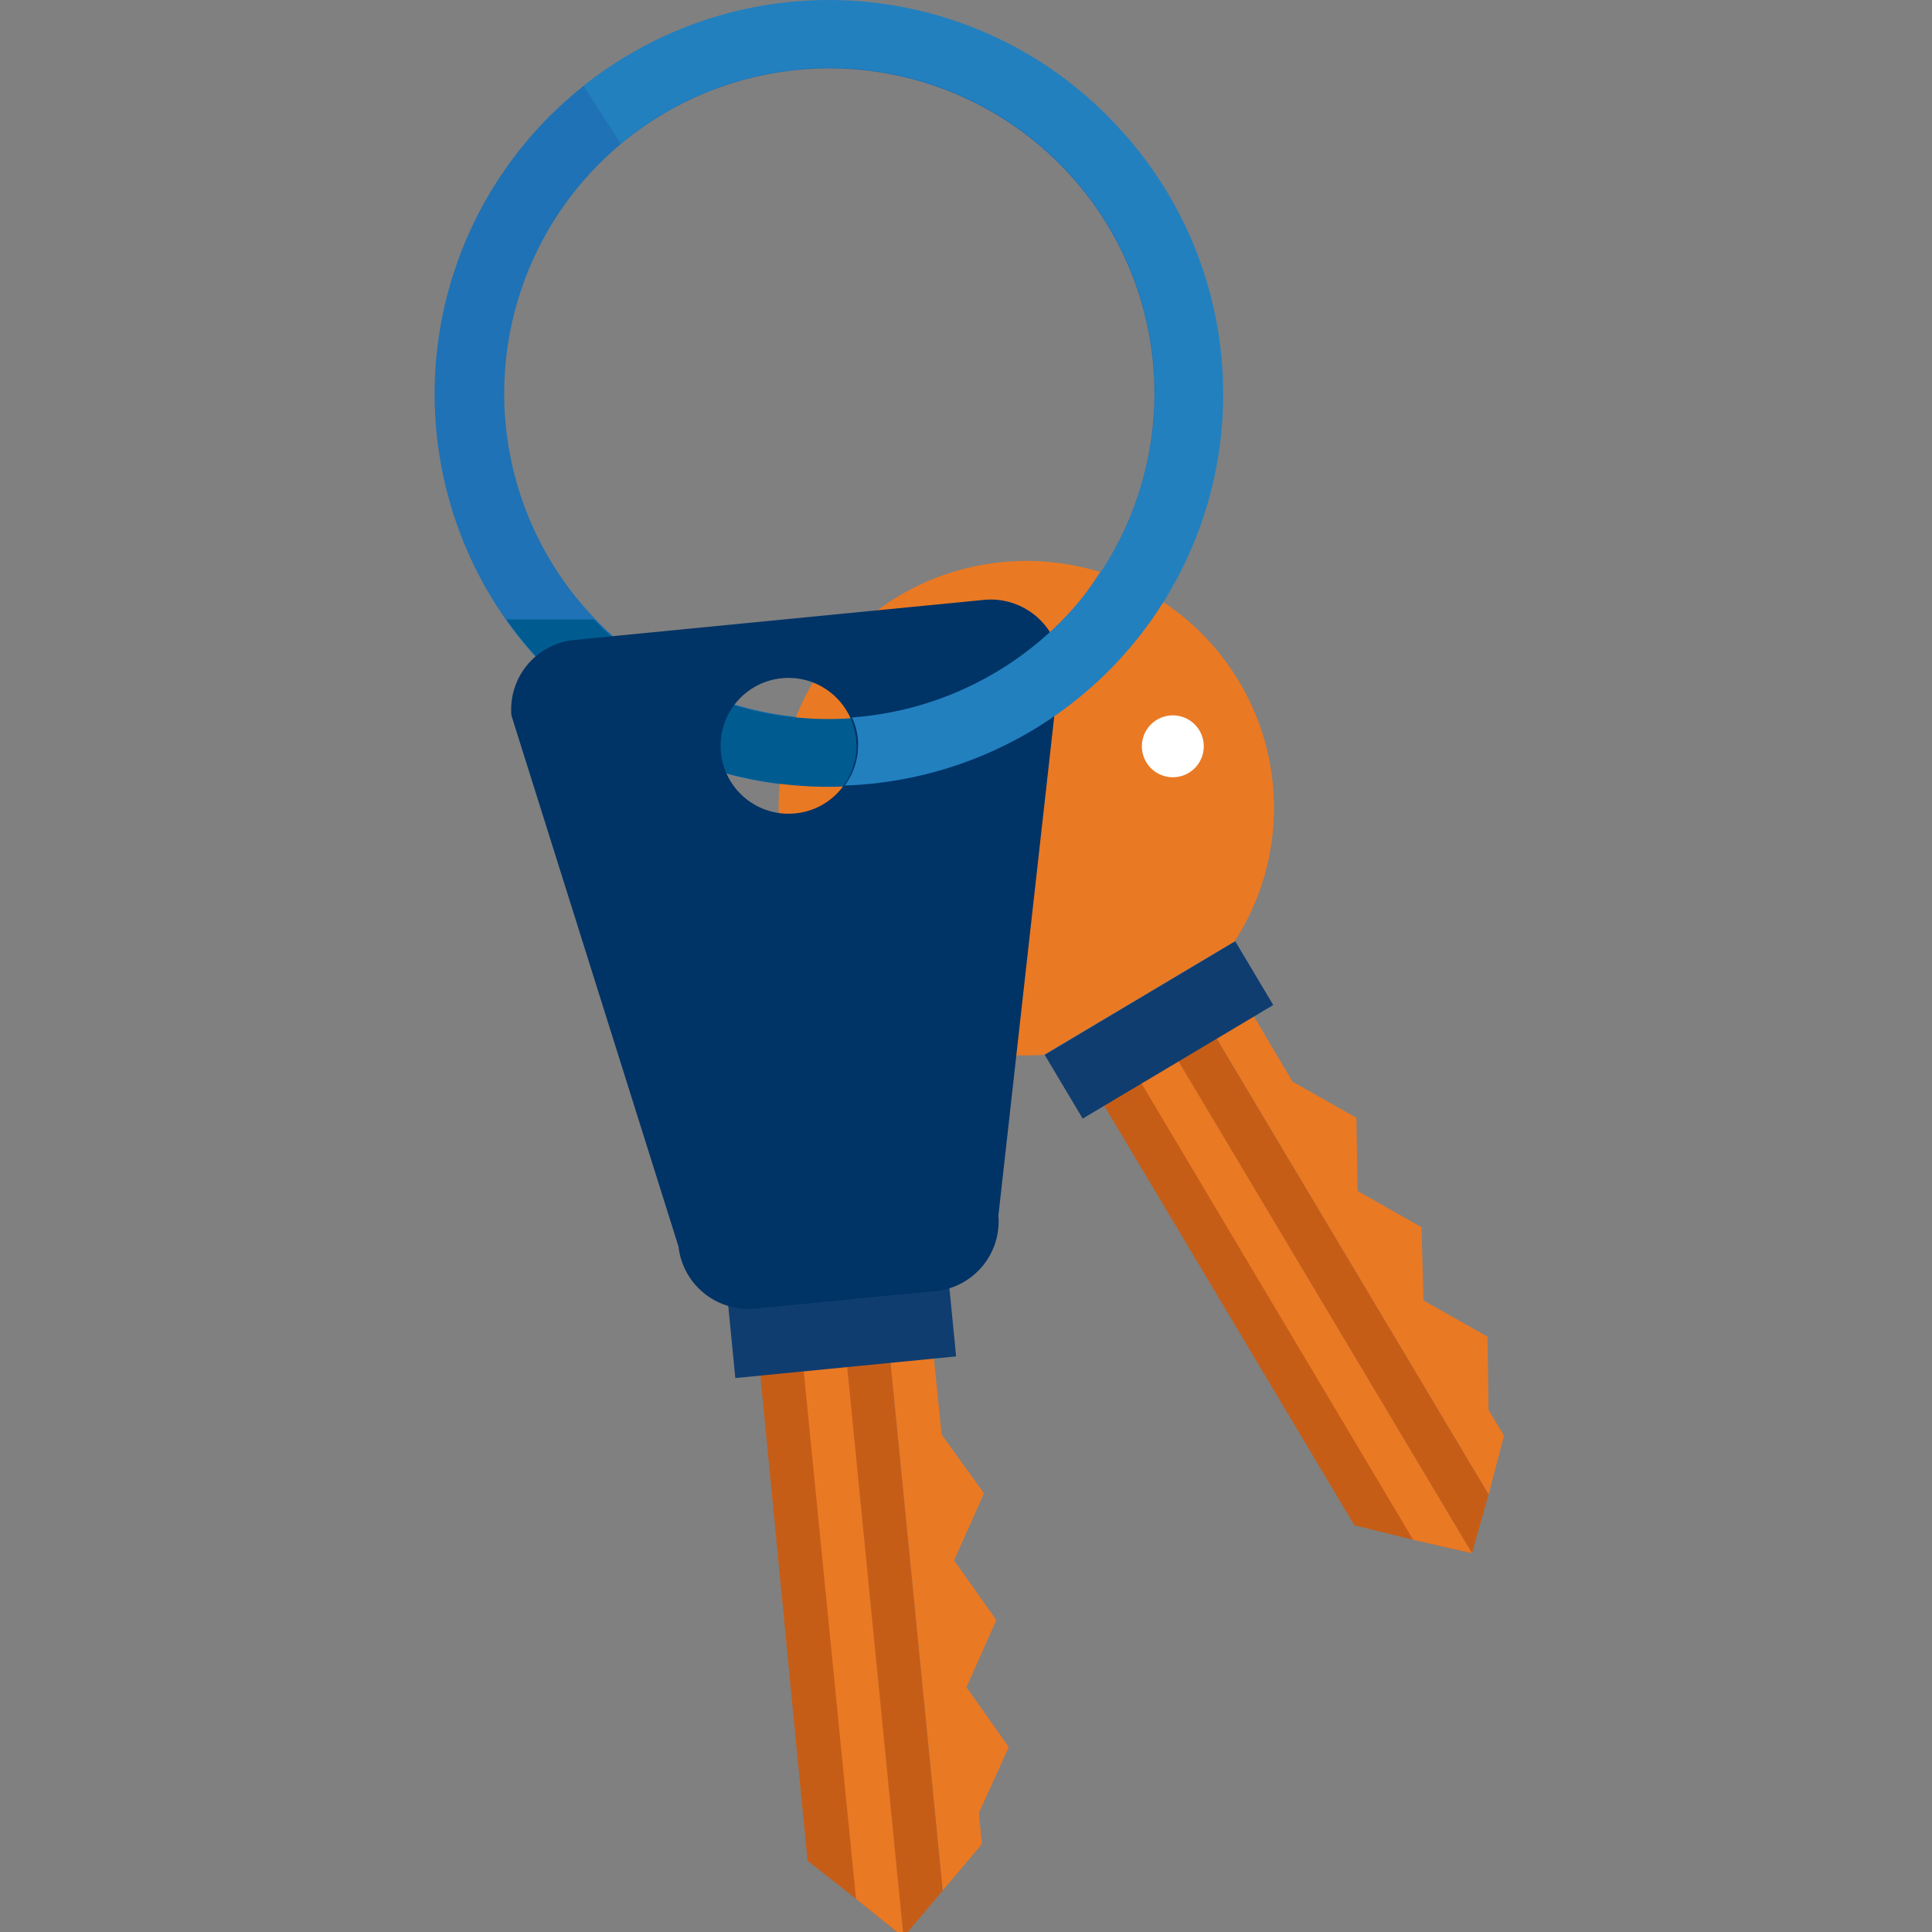<svg xmlns="http://www.w3.org/2000/svg" xmlns:xlink="http://www.w3.org/1999/xlink" viewBox="0 0 80 80">
  <rect x="0" y="0" width="80" height="80" fill="#808080" stroke="none"/>
  <defs>
    <style>
      .cls-1 {
        clip-path: url(#clip-key);
      }

      .cls-2 {
        fill: #1f72b5;
      }

      .cls-3 {
        fill: #c65d17;
      }

      .cls-4 {
        fill: #ea7923;
      }

      .cls-5 {
        fill: #0f3d70;
      }

      .cls-6 {
        fill: #fff;
      }

      .cls-7 {
        fill: #005c90;
      }

      .cls-8 {
        fill: #036;
      }

      .cls-9 {
        fill: #2280bf;
      }
    </style>
    <clipPath id="clip-key">
      <rect width="80" height="80"/>
    </clipPath>
  </defs>
  <g id="key" class="cls-1">
    <g id="Group_5175" data-name="Group 5175" transform="translate(-26.454 0.031)">
      <path id="Path_1954" data-name="Path 1954" class="cls-2" d="M135.52,4.224a16.274,16.274,0,1,0,22.986,1.154A16.279,16.279,0,0,0,135.52,4.224Zm20,22.046a13.461,13.461,0,1,1,.94-19.056A13.452,13.452,0,0,1,155.516,26.27Z" transform="translate(-85.711 -0.012)"/>
      <g id="Group_5168" data-name="Group 5168" transform="translate(58.695 23.2)">
        <g id="Group_5167" data-name="Group 5167" transform="translate(11.016 15.745)">
          <g id="Group_5166" data-name="Group 5166" transform="translate(1.718 1.839)">
            <path id="Path_1965" data-name="Path 1965" class="cls-3" d="M196.376,99.9l12.9,21.619-2.435-.555-2.435-.6L193.3,101.737Z" transform="translate(-193.3 -98.02)"/>
            <path id="Path_1966" data-name="Path 1966" class="cls-4" d="M213.429,105.5l.085,3.034,2.649,1.5.043,3.034.641,1.068-.641,2.435L204.2,96.44l1.538-.94,2.35,3.973,2.649,1.5L210.78,104Z" transform="translate(-199.543 -95.5)"/>
            <path id="Path_1967" data-name="Path 1967" class="cls-3" d="M202.081,97.7l12.006,20.124-.684,2.435L200.5,98.64Z" transform="translate(-197.424 -96.76)"/>
            <path id="Path_1968" data-name="Path 1968" class="cls-4" d="M198.438,99.9l12.9,21.619-2.435-.555L196.9,100.8Z" transform="translate(-195.362 -98.02)"/>
          </g>
          <rect id="Rectangle_2262" data-name="Rectangle 2262" class="cls-5" width="9.186" height="3.076" transform="matrix(0.859, -0.512, 0.512, 0.859, 0, 4.701)"/>
        </g>
        <path id="Path_1969" data-name="Path 1969" class="cls-4" d="M182.553,59.323a10.194,10.194,0,0,0-3.418-3.461,14.612,14.612,0,0,1-4.871,5.084,2.635,2.635,0,0,1-1.324,2.264,2.693,2.693,0,0,1-2.777-4.614,2.739,2.739,0,0,1,2.905.085,11.97,11.97,0,0,0,3.717-3.888,10.346,10.346,0,0,0-8.289.983,10.241,10.241,0,0,0,5.982,19.013l7.9-4.7A10.181,10.181,0,0,0,182.553,59.323Z" transform="translate(-163.495 -54.343)"/>
        <circle id="Ellipse_356" data-name="Ellipse 356" class="cls-6" cx="1.282" cy="1.282" r="1.282" transform="translate(15.041 6.39)"/>
      </g>
      <path id="Path_1970" data-name="Path 1970" class="cls-7" d="M158.335,61.581A13.5,13.5,0,0,1,140.732,60H137.1a14.821,14.821,0,0,0,1.282,1.581,16.265,16.265,0,0,0,20.209,3.162C159.574,64.187,158.719,61.282,158.335,61.581Z" transform="translate(-89.683 -34.383)"/>
      <g id="Group_5173" data-name="Group 5173" transform="translate(47.621 24.796)">
        <g id="Group_5170" data-name="Group 5170" transform="translate(8.981 28.278)">
          <g id="Group_5169" data-name="Group 5169" transform="translate(1.197 1.682)">
            <path id="Path_1971" data-name="Path 1971" class="cls-3" d="M164.989,129l2.478,25.08L165.5,152.5l-2.008-1.581L161.4,129.385Z" transform="translate(-161.4 -128.658)"/>
            <path id="Path_1972" data-name="Path 1972" class="cls-4" d="M178.529,140.5l-1.239,2.777,1.752,2.478-1.239,2.734.128,1.282-1.624,1.923L174,128.371l1.794-.171.47,4.614,1.752,2.435-1.239,2.777Z" transform="translate(-168.617 -128.2)"/>
            <path id="Path_1973" data-name="Path 1973" class="cls-3" d="M171.594,128.6l2.307,23.328-1.624,1.923-2.478-25.08Z" transform="translate(-166.211 -128.429)"/>
            <path id="Path_1974" data-name="Path 1974" class="cls-4" d="M167.394,129l2.478,25.08-1.965-1.581L165.6,129.214Z" transform="translate(-163.806 -128.658)"/>
          </g>
          <rect id="Rectangle_2263" data-name="Rectangle 2263" class="cls-5" width="9.186" height="3.076" transform="translate(0 0.896) rotate(-5.598)"/>
        </g>
        <g id="Group_5172" data-name="Group 5172">
          <path id="Path_1975" data-name="Path 1975" class="cls-8" d="M160.317,60.65a2.9,2.9,0,0,0-3.119-2.564L140.15,59.753a2.9,2.9,0,0,0-2.564,3.119l6.921,22a2.9,2.9,0,0,0,3.119,2.564l2.264-.214h0l3.033-.3h0l2.264-.214a2.9,2.9,0,0,0,2.564-3.119Zm-10.98,6.281a2.812,2.812,0,1,1,2.521-3.076A2.8,2.8,0,0,1,149.336,66.931Z" transform="translate(-137.577 -58.077)"/>
        </g>
      </g>
      <g id="Group_5174" data-name="Group 5174" transform="translate(50.621 -0.031)">
        <path id="Path_1977" data-name="Path 1977" class="cls-9" d="M166.817,5.323A16.267,16.267,0,0,0,144.6,3.528l1.538,2.393a13.463,13.463,0,0,1,17.688,20.295,13.583,13.583,0,0,1-8.118,3.461,2.543,2.543,0,0,1,.256,1.154,2.788,2.788,0,0,1-.555,1.666A16.22,16.22,0,0,0,166.817,5.323Z" transform="translate(-144.6 0.031)"/>
      </g>
    </g>
  </g>
</svg>
